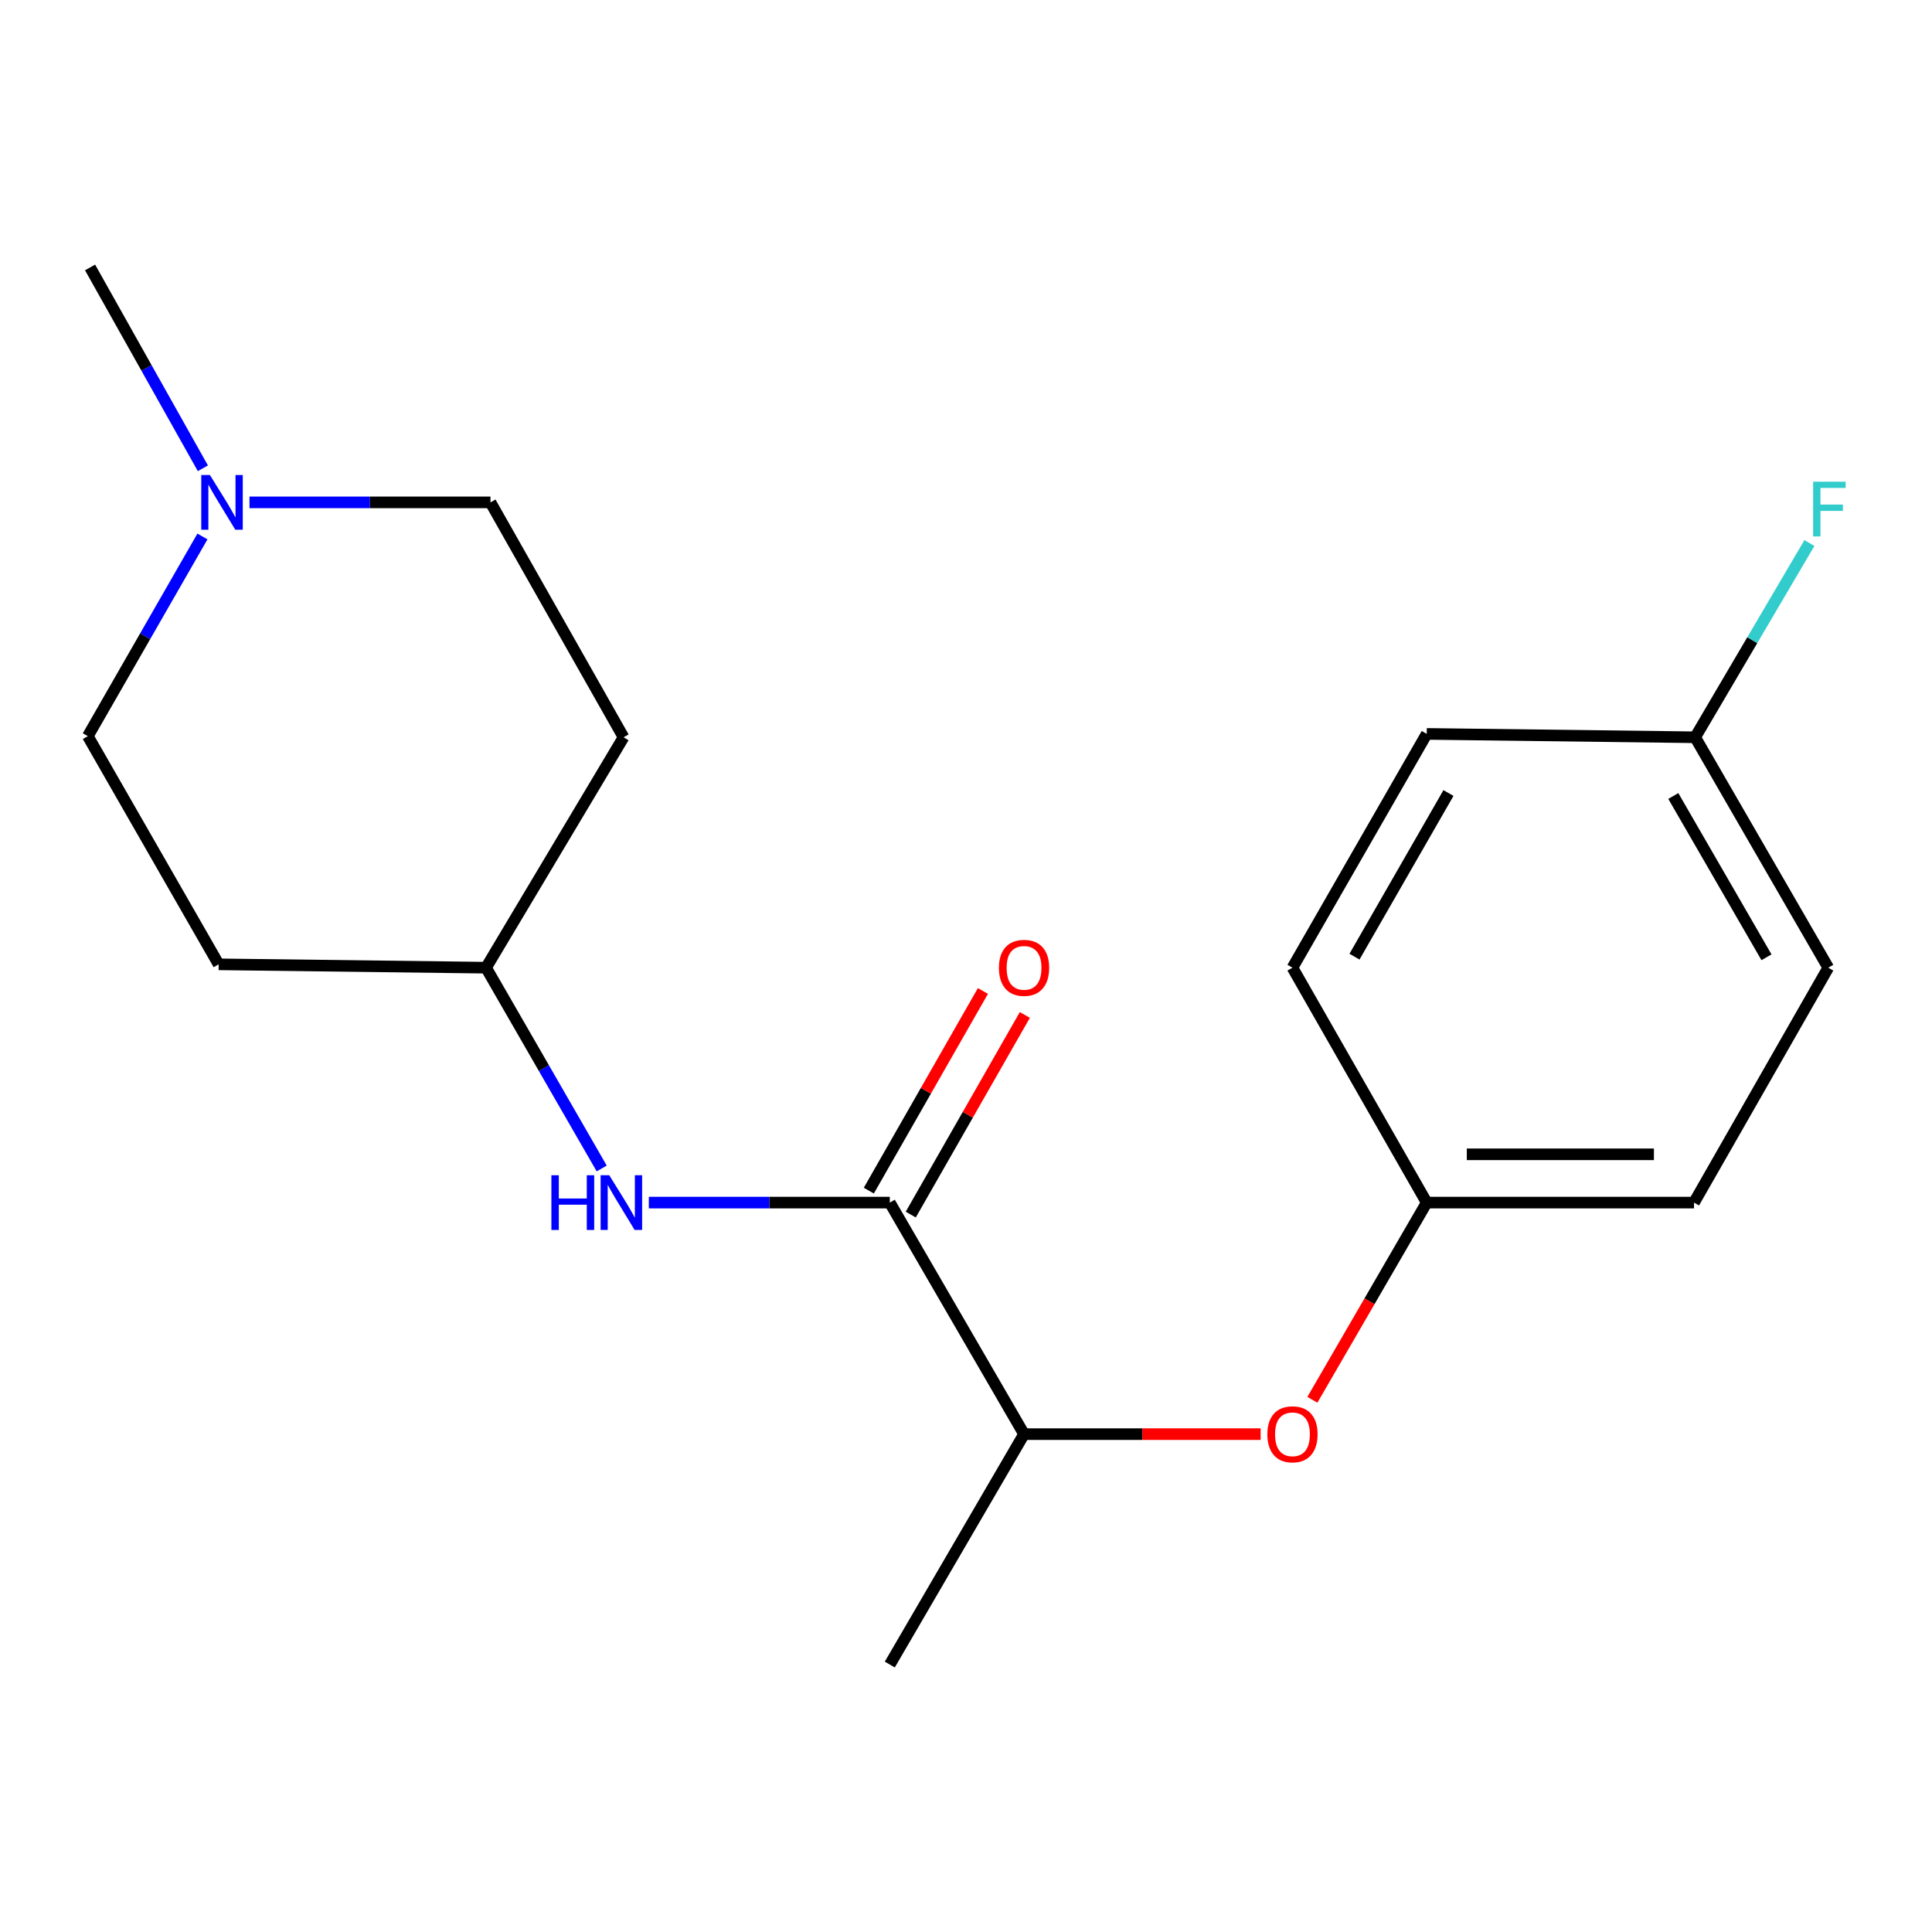 <?xml version='1.0' encoding='iso-8859-1'?>
<svg version='1.1' baseProfile='full'
              xmlns='http://www.w3.org/2000/svg'
                      xmlns:rdkit='http://www.rdkit.org/xml'
                      xmlns:xlink='http://www.w3.org/1999/xlink'
                  xml:space='preserve'
width='1000px' height='1000px' viewBox='0 0 1000 1000'>
<!-- END OF HEADER -->
<rect style='opacity:1.0;fill:#FFFFFF;stroke:none' width='1000' height='1000' x='0' y='0'> </rect>
<path class='bond-0' d='M 460.554,622.466 L 398.193,622.466' style='fill:none;fill-rule:evenodd;stroke:#000000;stroke-width:6px;stroke-linecap:butt;stroke-linejoin:miter;stroke-opacity:1' />
<path class='bond-0' d='M 398.193,622.466 L 335.831,622.466' style='fill:none;fill-rule:evenodd;stroke:#0000FF;stroke-width:6px;stroke-linecap:butt;stroke-linejoin:miter;stroke-opacity:1' />
<path class='bond-2' d='M 460.554,622.466 L 530.042,742.308' style='fill:none;fill-rule:evenodd;stroke:#000000;stroke-width:6px;stroke-linecap:butt;stroke-linejoin:miter;stroke-opacity:1' />
<path class='bond-4' d='M 471.405,628.667 L 500.931,577.002' style='fill:none;fill-rule:evenodd;stroke:#000000;stroke-width:6px;stroke-linecap:butt;stroke-linejoin:miter;stroke-opacity:1' />
<path class='bond-4' d='M 500.931,577.002 L 530.457,525.337' style='fill:none;fill-rule:evenodd;stroke:#FF0000;stroke-width:6px;stroke-linecap:butt;stroke-linejoin:miter;stroke-opacity:1' />
<path class='bond-4' d='M 449.703,616.265 L 479.229,564.6' style='fill:none;fill-rule:evenodd;stroke:#000000;stroke-width:6px;stroke-linecap:butt;stroke-linejoin:miter;stroke-opacity:1' />
<path class='bond-4' d='M 479.229,564.6 L 508.755,512.935' style='fill:none;fill-rule:evenodd;stroke:#FF0000;stroke-width:6px;stroke-linecap:butt;stroke-linejoin:miter;stroke-opacity:1' />
<path class='bond-5' d='M 311.44,604.798 L 281.507,552.836' style='fill:none;fill-rule:evenodd;stroke:#0000FF;stroke-width:6px;stroke-linecap:butt;stroke-linejoin:miter;stroke-opacity:1' />
<path class='bond-5' d='M 281.507,552.836 L 251.574,500.875' style='fill:none;fill-rule:evenodd;stroke:#000000;stroke-width:6px;stroke-linecap:butt;stroke-linejoin:miter;stroke-opacity:1' />
<path class='bond-1' d='M 104.785,277.673 L 75.12,329.353' style='fill:none;fill-rule:evenodd;stroke:#0000FF;stroke-width:6px;stroke-linecap:butt;stroke-linejoin:miter;stroke-opacity:1' />
<path class='bond-1' d='M 75.12,329.353 L 45.455,381.033' style='fill:none;fill-rule:evenodd;stroke:#000000;stroke-width:6px;stroke-linecap:butt;stroke-linejoin:miter;stroke-opacity:1' />
<path class='bond-17' d='M 105.004,242.379 L 75.812,190.406' style='fill:none;fill-rule:evenodd;stroke:#0000FF;stroke-width:6px;stroke-linecap:butt;stroke-linejoin:miter;stroke-opacity:1' />
<path class='bond-17' d='M 75.812,190.406 L 46.621,138.434' style='fill:none;fill-rule:evenodd;stroke:#000000;stroke-width:6px;stroke-linecap:butt;stroke-linejoin:miter;stroke-opacity:1' />
<path class='bond-19' d='M 129.129,260.025 L 191.497,260.025' style='fill:none;fill-rule:evenodd;stroke:#0000FF;stroke-width:6px;stroke-linecap:butt;stroke-linejoin:miter;stroke-opacity:1' />
<path class='bond-19' d='M 191.497,260.025 L 253.865,260.025' style='fill:none;fill-rule:evenodd;stroke:#000000;stroke-width:6px;stroke-linecap:butt;stroke-linejoin:miter;stroke-opacity:1' />
<path class='bond-3' d='M 530.042,742.308 L 591.274,742.308' style='fill:none;fill-rule:evenodd;stroke:#000000;stroke-width:6px;stroke-linecap:butt;stroke-linejoin:miter;stroke-opacity:1' />
<path class='bond-3' d='M 591.274,742.308 L 652.505,742.308' style='fill:none;fill-rule:evenodd;stroke:#FF0000;stroke-width:6px;stroke-linecap:butt;stroke-linejoin:miter;stroke-opacity:1' />
<path class='bond-18' d='M 530.042,742.308 L 460.554,861.566' style='fill:none;fill-rule:evenodd;stroke:#000000;stroke-width:6px;stroke-linecap:butt;stroke-linejoin:miter;stroke-opacity:1' />
<path class='bond-10' d='M 679.29,724.525 L 708.878,673.495' style='fill:none;fill-rule:evenodd;stroke:#FF0000;stroke-width:6px;stroke-linecap:butt;stroke-linejoin:miter;stroke-opacity:1' />
<path class='bond-10' d='M 708.878,673.495 L 738.467,622.466' style='fill:none;fill-rule:evenodd;stroke:#000000;stroke-width:6px;stroke-linecap:butt;stroke-linejoin:miter;stroke-opacity:1' />
<path class='bond-6' d='M 251.574,500.875 L 322.757,381.616' style='fill:none;fill-rule:evenodd;stroke:#000000;stroke-width:6px;stroke-linecap:butt;stroke-linejoin:miter;stroke-opacity:1' />
<path class='bond-7' d='M 251.574,500.875 L 113.18,499.139' style='fill:none;fill-rule:evenodd;stroke:#000000;stroke-width:6px;stroke-linecap:butt;stroke-linejoin:miter;stroke-opacity:1' />
<path class='bond-8' d='M 322.757,381.616 L 253.865,260.025' style='fill:none;fill-rule:evenodd;stroke:#000000;stroke-width:6px;stroke-linecap:butt;stroke-linejoin:miter;stroke-opacity:1' />
<path class='bond-9' d='M 113.18,499.139 L 45.455,381.033' style='fill:none;fill-rule:evenodd;stroke:#000000;stroke-width:6px;stroke-linecap:butt;stroke-linejoin:miter;stroke-opacity:1' />
<path class='bond-13' d='M 738.467,622.466 L 668.978,500.875' style='fill:none;fill-rule:evenodd;stroke:#000000;stroke-width:6px;stroke-linecap:butt;stroke-linejoin:miter;stroke-opacity:1' />
<path class='bond-14' d='M 738.467,622.466 L 876.819,622.466' style='fill:none;fill-rule:evenodd;stroke:#000000;stroke-width:6px;stroke-linecap:butt;stroke-linejoin:miter;stroke-opacity:1' />
<path class='bond-14' d='M 759.22,597.47 L 856.067,597.47' style='fill:none;fill-rule:evenodd;stroke:#000000;stroke-width:6px;stroke-linecap:butt;stroke-linejoin:miter;stroke-opacity:1' />
<path class='bond-11' d='M 877.417,381.616 L 946.308,500.875' style='fill:none;fill-rule:evenodd;stroke:#000000;stroke-width:6px;stroke-linecap:butt;stroke-linejoin:miter;stroke-opacity:1' />
<path class='bond-11' d='M 866.106,412.008 L 914.33,495.489' style='fill:none;fill-rule:evenodd;stroke:#000000;stroke-width:6px;stroke-linecap:butt;stroke-linejoin:miter;stroke-opacity:1' />
<path class='bond-12' d='M 877.417,381.616 L 906.983,331.343' style='fill:none;fill-rule:evenodd;stroke:#000000;stroke-width:6px;stroke-linecap:butt;stroke-linejoin:miter;stroke-opacity:1' />
<path class='bond-12' d='M 906.983,331.343 L 936.549,281.069' style='fill:none;fill-rule:evenodd;stroke:#33CCCC;stroke-width:6px;stroke-linecap:butt;stroke-linejoin:miter;stroke-opacity:1' />
<path class='bond-20' d='M 877.417,381.616 L 738.467,379.867' style='fill:none;fill-rule:evenodd;stroke:#000000;stroke-width:6px;stroke-linecap:butt;stroke-linejoin:miter;stroke-opacity:1' />
<path class='bond-15' d='M 668.978,500.875 L 738.467,379.867' style='fill:none;fill-rule:evenodd;stroke:#000000;stroke-width:6px;stroke-linecap:butt;stroke-linejoin:miter;stroke-opacity:1' />
<path class='bond-15' d='M 701.078,495.171 L 749.72,410.465' style='fill:none;fill-rule:evenodd;stroke:#000000;stroke-width:6px;stroke-linecap:butt;stroke-linejoin:miter;stroke-opacity:1' />
<path class='bond-16' d='M 876.819,622.466 L 946.308,500.875' style='fill:none;fill-rule:evenodd;stroke:#000000;stroke-width:6px;stroke-linecap:butt;stroke-linejoin:miter;stroke-opacity:1' />
<path  class='atom-1' d='M 285.398 608.306
L 289.238 608.306
L 289.238 620.346
L 303.718 620.346
L 303.718 608.306
L 307.558 608.306
L 307.558 636.626
L 303.718 636.626
L 303.718 623.546
L 289.238 623.546
L 289.238 636.626
L 285.398 636.626
L 285.398 608.306
' fill='#0000FF'/>
<path  class='atom-1' d='M 315.358 608.306
L 324.638 623.306
Q 325.558 624.786, 327.038 627.466
Q 328.518 630.146, 328.598 630.306
L 328.598 608.306
L 332.358 608.306
L 332.358 636.626
L 328.478 636.626
L 318.518 620.226
Q 317.358 618.306, 316.118 616.106
Q 314.918 613.906, 314.558 613.226
L 314.558 636.626
L 310.878 636.626
L 310.878 608.306
L 315.358 608.306
' fill='#0000FF'/>
<path  class='atom-2' d='M 108.655 245.865
L 117.935 260.865
Q 118.855 262.345, 120.335 265.025
Q 121.815 267.705, 121.895 267.865
L 121.895 245.865
L 125.655 245.865
L 125.655 274.185
L 121.775 274.185
L 111.815 257.785
Q 110.655 255.865, 109.415 253.665
Q 108.215 251.465, 107.855 250.785
L 107.855 274.185
L 104.175 274.185
L 104.175 245.865
L 108.655 245.865
' fill='#0000FF'/>
<path  class='atom-4' d='M 655.978 742.388
Q 655.978 735.588, 659.338 731.788
Q 662.698 727.988, 668.978 727.988
Q 675.258 727.988, 678.618 731.788
Q 681.978 735.588, 681.978 742.388
Q 681.978 749.268, 678.578 753.188
Q 675.178 757.068, 668.978 757.068
Q 662.738 757.068, 659.338 753.188
Q 655.978 749.308, 655.978 742.388
M 668.978 753.868
Q 673.298 753.868, 675.618 750.988
Q 677.978 748.068, 677.978 742.388
Q 677.978 736.828, 675.618 734.028
Q 673.298 731.188, 668.978 731.188
Q 664.658 731.188, 662.298 733.988
Q 659.978 736.788, 659.978 742.388
Q 659.978 748.108, 662.298 750.988
Q 664.658 753.868, 668.978 753.868
' fill='#FF0000'/>
<path  class='atom-5' d='M 517.042 500.955
Q 517.042 494.155, 520.402 490.355
Q 523.762 486.555, 530.042 486.555
Q 536.322 486.555, 539.682 490.355
Q 543.042 494.155, 543.042 500.955
Q 543.042 507.835, 539.642 511.755
Q 536.242 515.635, 530.042 515.635
Q 523.802 515.635, 520.402 511.755
Q 517.042 507.875, 517.042 500.955
M 530.042 512.435
Q 534.362 512.435, 536.682 509.555
Q 539.042 506.635, 539.042 500.955
Q 539.042 495.395, 536.682 492.595
Q 534.362 489.755, 530.042 489.755
Q 525.722 489.755, 523.362 492.555
Q 521.042 495.355, 521.042 500.955
Q 521.042 506.675, 523.362 509.555
Q 525.722 512.435, 530.042 512.435
' fill='#FF0000'/>
<path  class='atom-13' d='M 938.471 249.323
L 955.311 249.323
L 955.311 252.563
L 942.271 252.563
L 942.271 261.163
L 953.871 261.163
L 953.871 264.443
L 942.271 264.443
L 942.271 277.643
L 938.471 277.643
L 938.471 249.323
' fill='#33CCCC'/>
</svg>
